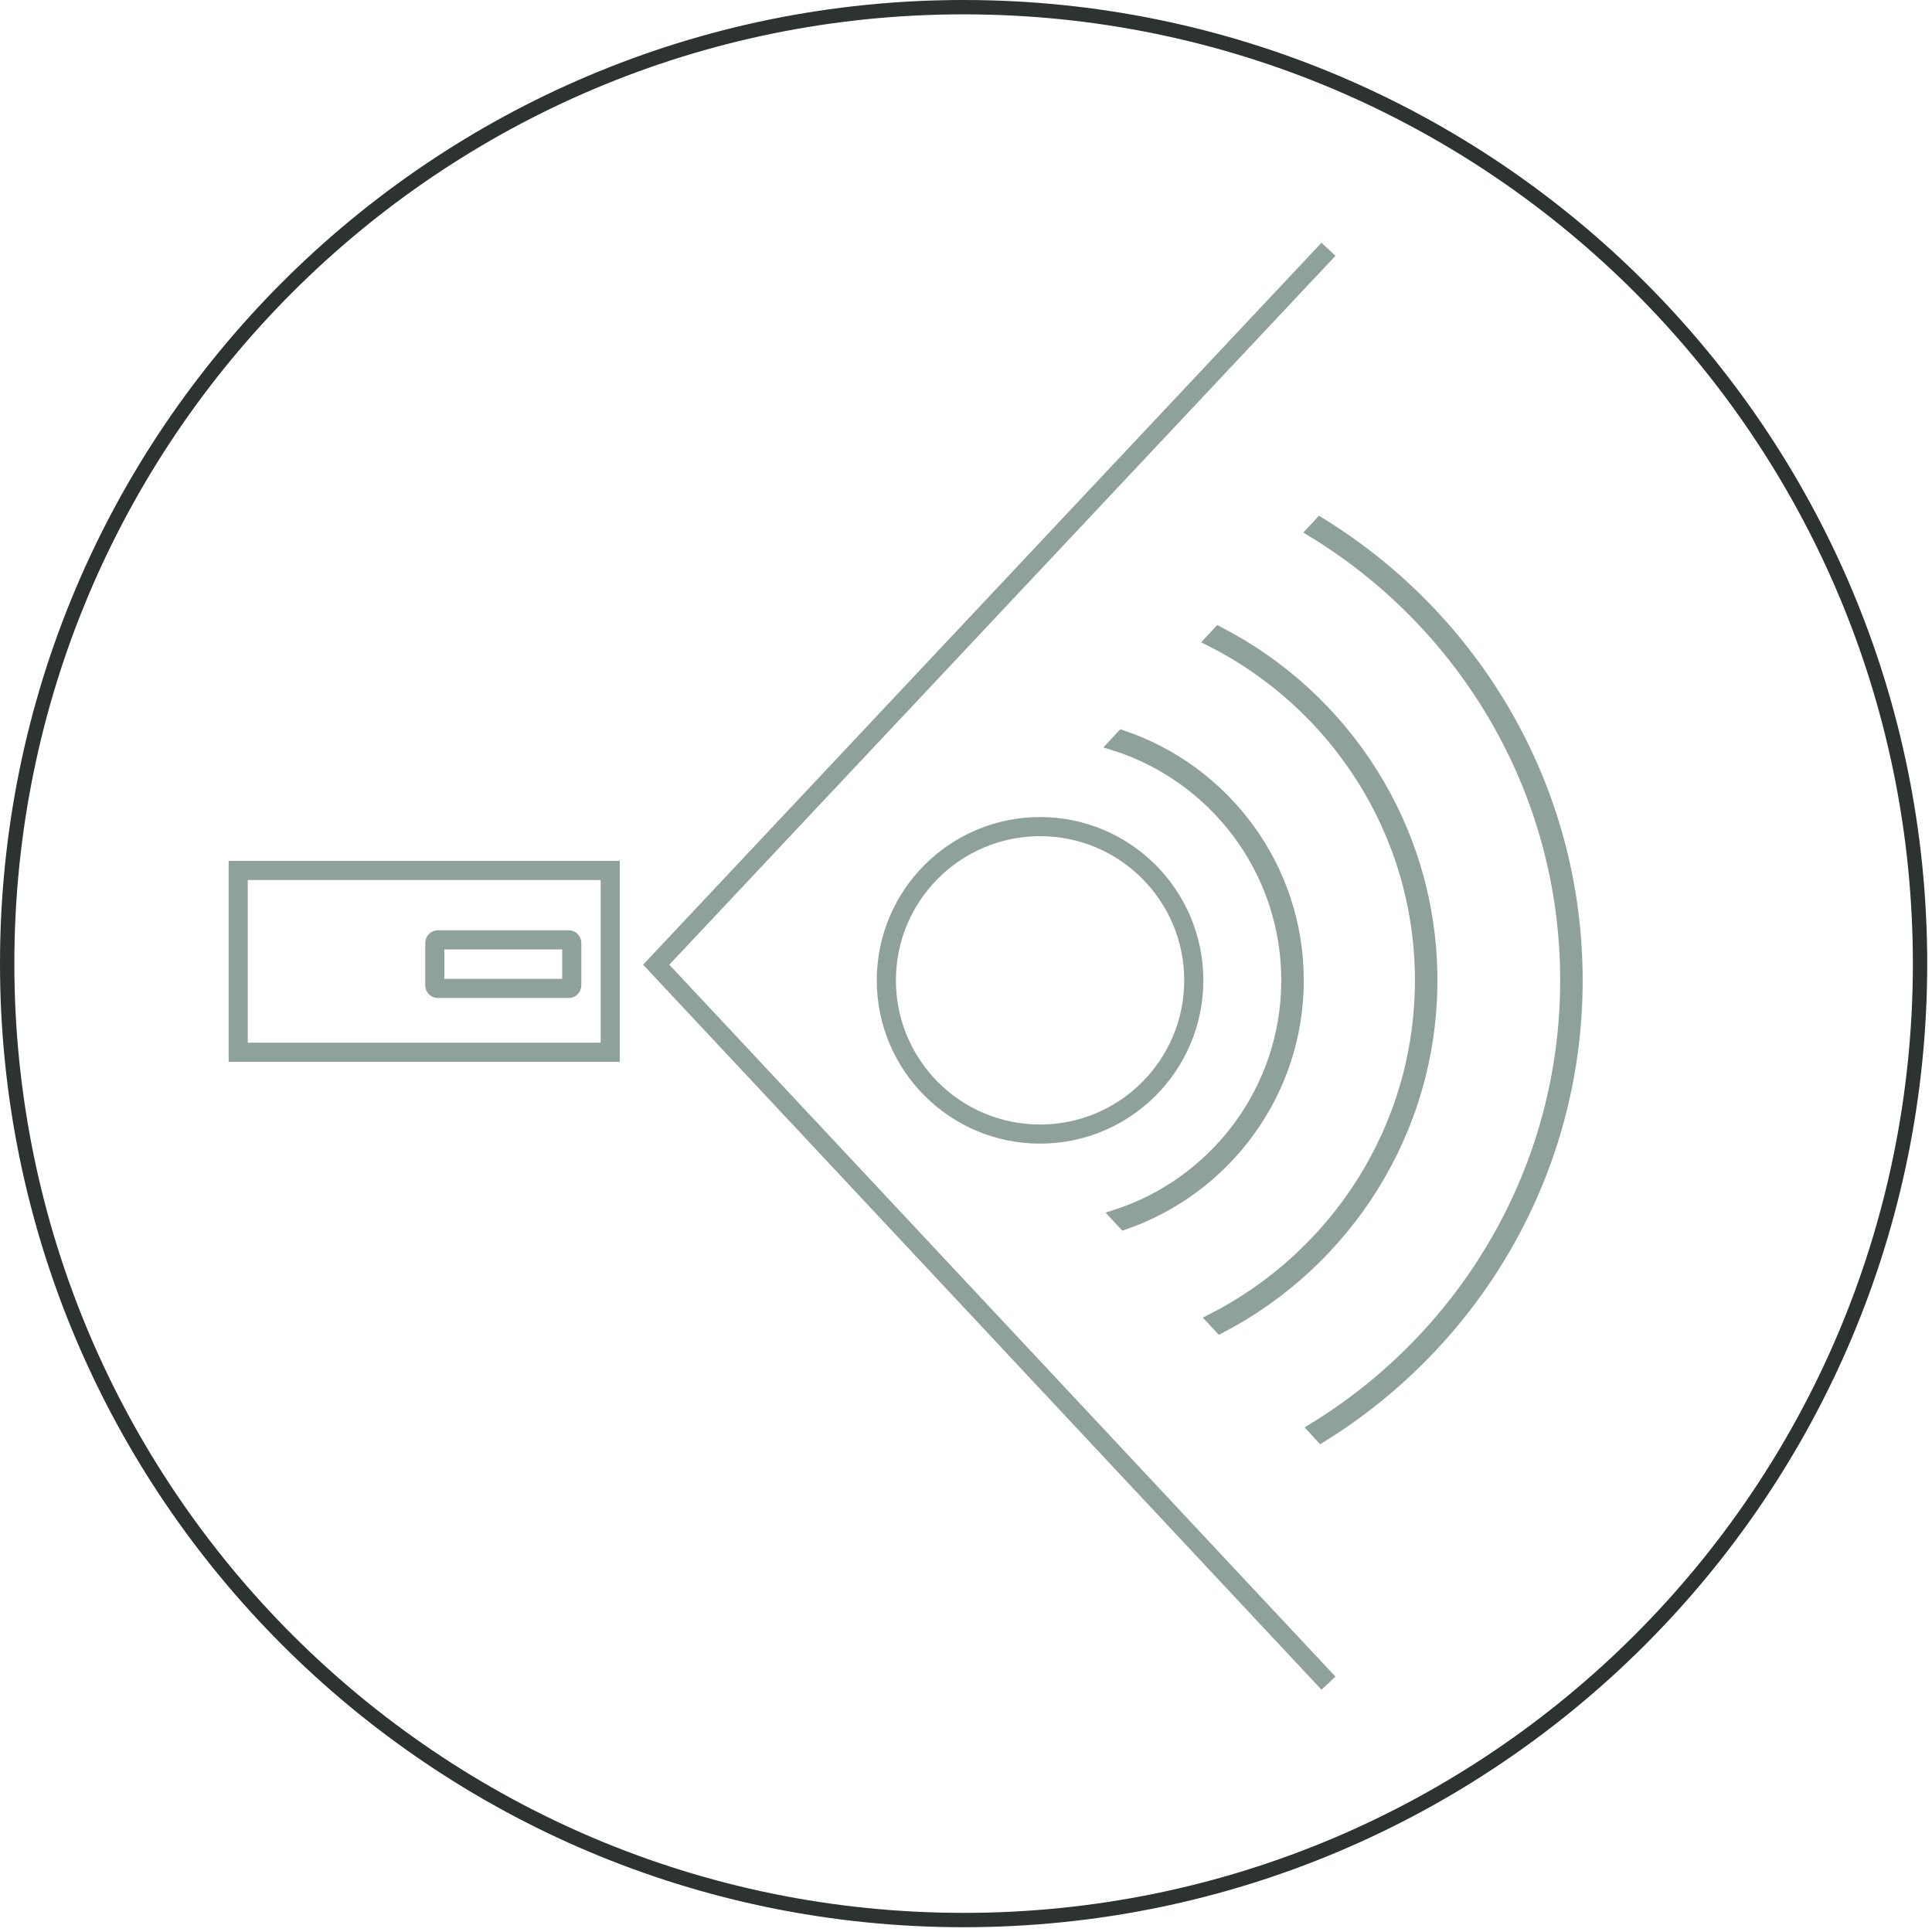<?xml version="1.0" encoding="utf-8"?>
<svg width="101px" height="101px" viewBox="0 0 101 101" version="1.1" xmlns:xlink="http://www.w3.org/1999/xlink" xmlns="http://www.w3.org/2000/svg">
  <desc>Created with Lunacy</desc>
  <defs>
    <path d="M0 100.75L100.75 100.75L100.75 0L0 0L0 100.75Z" id="path_1" />
    <clipPath id="mask_1">
      <use xlink:href="#path_1" />
    </clipPath>
  </defs>
  <g id="Amplification">
    <g id="Group-18">
      <path d="M8.036 16.073C3.598 16.073 0 12.475 0 8.036C0 3.598 3.598 0 8.036 0C12.474 0 16.072 3.598 16.072 8.036C16.072 12.475 12.474 16.073 8.036 16.073Z" transform="translate(46.336 43.213)" id="Stroke-1" fill="none" stroke="#8FA19B" stroke-width="1" />
      <path d="M35.145 0L0 37.4L35.145 74.96" transform="translate(34.305 13.032)" id="Stroke-3" fill="none" stroke="#8FA19B" stroke-width="1" />
      <path d="M100 50C100 77.614 77.614 100 50 100C22.386 100 0 77.614 0 50C0 22.386 22.386 0 50 0C77.614 0 100 22.386 100 50Z" transform="translate(0.375 0.375)" id="Stroke-5" fill="none" stroke="#2D3331" stroke-width="0.75" />
      <path d="M0 100.75L100.75 100.75L100.75 0L0 0L0 100.75Z" id="Clip-8" fill="none" stroke="none" />
      <g clip-path="url(#mask_1)">
        <path d="M0 9.505L19.449 9.505L19.449 0L0 0L0 9.505Z" transform="translate(12.452 45.505)" id="Stroke-7" fill="none" stroke="#8FA19B" stroke-width="1" />
        <path d="M6.998 2.54L0.161 2.54C0.072 2.54 0 2.468 0 2.378L0 0.162C0 0.073 0.072 0 0.161 0L6.998 0C7.087 0 7.159 0.073 7.159 0.162L7.159 2.378C7.159 2.468 7.087 2.54 6.998 2.54Z" transform="translate(22.731 49.133)" id="Stroke-9" fill="none" stroke="#8FA19B" stroke-width="1" />
        <path d="M0 0.716L2.806 0.716L2.806 0.284L0 0.284L0 0.716Z" transform="translate(14.016 54.725)" id="Fill-10" fill="#8FA19B" stroke="none" />
        <path d="M0 0.716L2.806 0.716L2.806 0.284L0 0.284L0 0.716Z" transform="translate(27.531 54.725)" id="Fill-11" fill="#8FA19B" stroke="none" />
        <path d="M11.689 18.264C11.689 10.303 7.124 3.402 0.482 0L0 0.518C6.516 3.776 11.013 10.497 11.013 18.264C11.013 25.998 6.556 32.696 0.086 35.97L0.567 36.488C7.164 33.071 11.689 26.193 11.689 18.264" transform="translate(63.205 32.985)" id="Fill-12" fill="#8FA19B" stroke="none" />
        <path d="M11.689 18.264C11.689 10.303 7.124 3.402 0.482 0L0 0.518C6.516 3.776 11.013 10.497 11.013 18.264C11.013 25.998 6.556 32.696 0.086 35.97L0.567 36.488C7.164 33.071 11.689 26.193 11.689 18.264Z" transform="translate(63.205 32.985)" id="Stroke-13" fill="none" stroke="#8FA19B" stroke-width="0.5" />
        <path d="M13.963 23.968C13.963 13.824 8.546 4.946 0.47 0L0 0.505C7.946 5.317 13.287 14.019 13.287 23.968C13.287 33.89 7.976 42.572 0.066 47.393L0.533 47.899C8.574 42.945 13.963 34.086 13.963 23.968" transform="translate(68.525 27.281)" id="Fill-14" fill="#8FA19B" stroke="none" />
        <path d="M13.963 23.968C13.963 13.824 8.546 4.946 0.47 0L0 0.505C7.946 5.317 13.287 14.019 13.287 23.968C13.287 33.89 7.976 42.572 0.066 47.393L0.533 47.899C8.574 42.945 13.963 34.086 13.963 23.968Z" transform="translate(68.525 27.281)" id="Stroke-15" fill="none" stroke="#8FA19B" stroke-width="0.5" />
        <path d="M9.773 12.838C9.773 6.865 5.88 1.793 0.503 0L0 0.541C5.26 2.155 9.096 7.056 9.096 12.838C9.096 18.579 5.315 23.451 0.112 25.1L0.61 25.637C5.931 23.813 9.773 18.771 9.773 12.838" transform="translate(58.136 38.411)" id="Fill-16" fill="#8FA19B" stroke="none" />
        <path d="M9.773 12.838C9.773 6.865 5.88 1.793 0.503 0L0 0.541C5.26 2.155 9.096 7.056 9.096 12.838C9.096 18.579 5.315 23.451 0.112 25.1L0.61 25.637C5.931 23.813 9.773 18.771 9.773 12.838Z" transform="translate(58.136 38.411)" id="Stroke-17" fill="none" stroke="#8FA19B" stroke-width="0.5" />
      </g>
    </g>
  </g>
</svg>